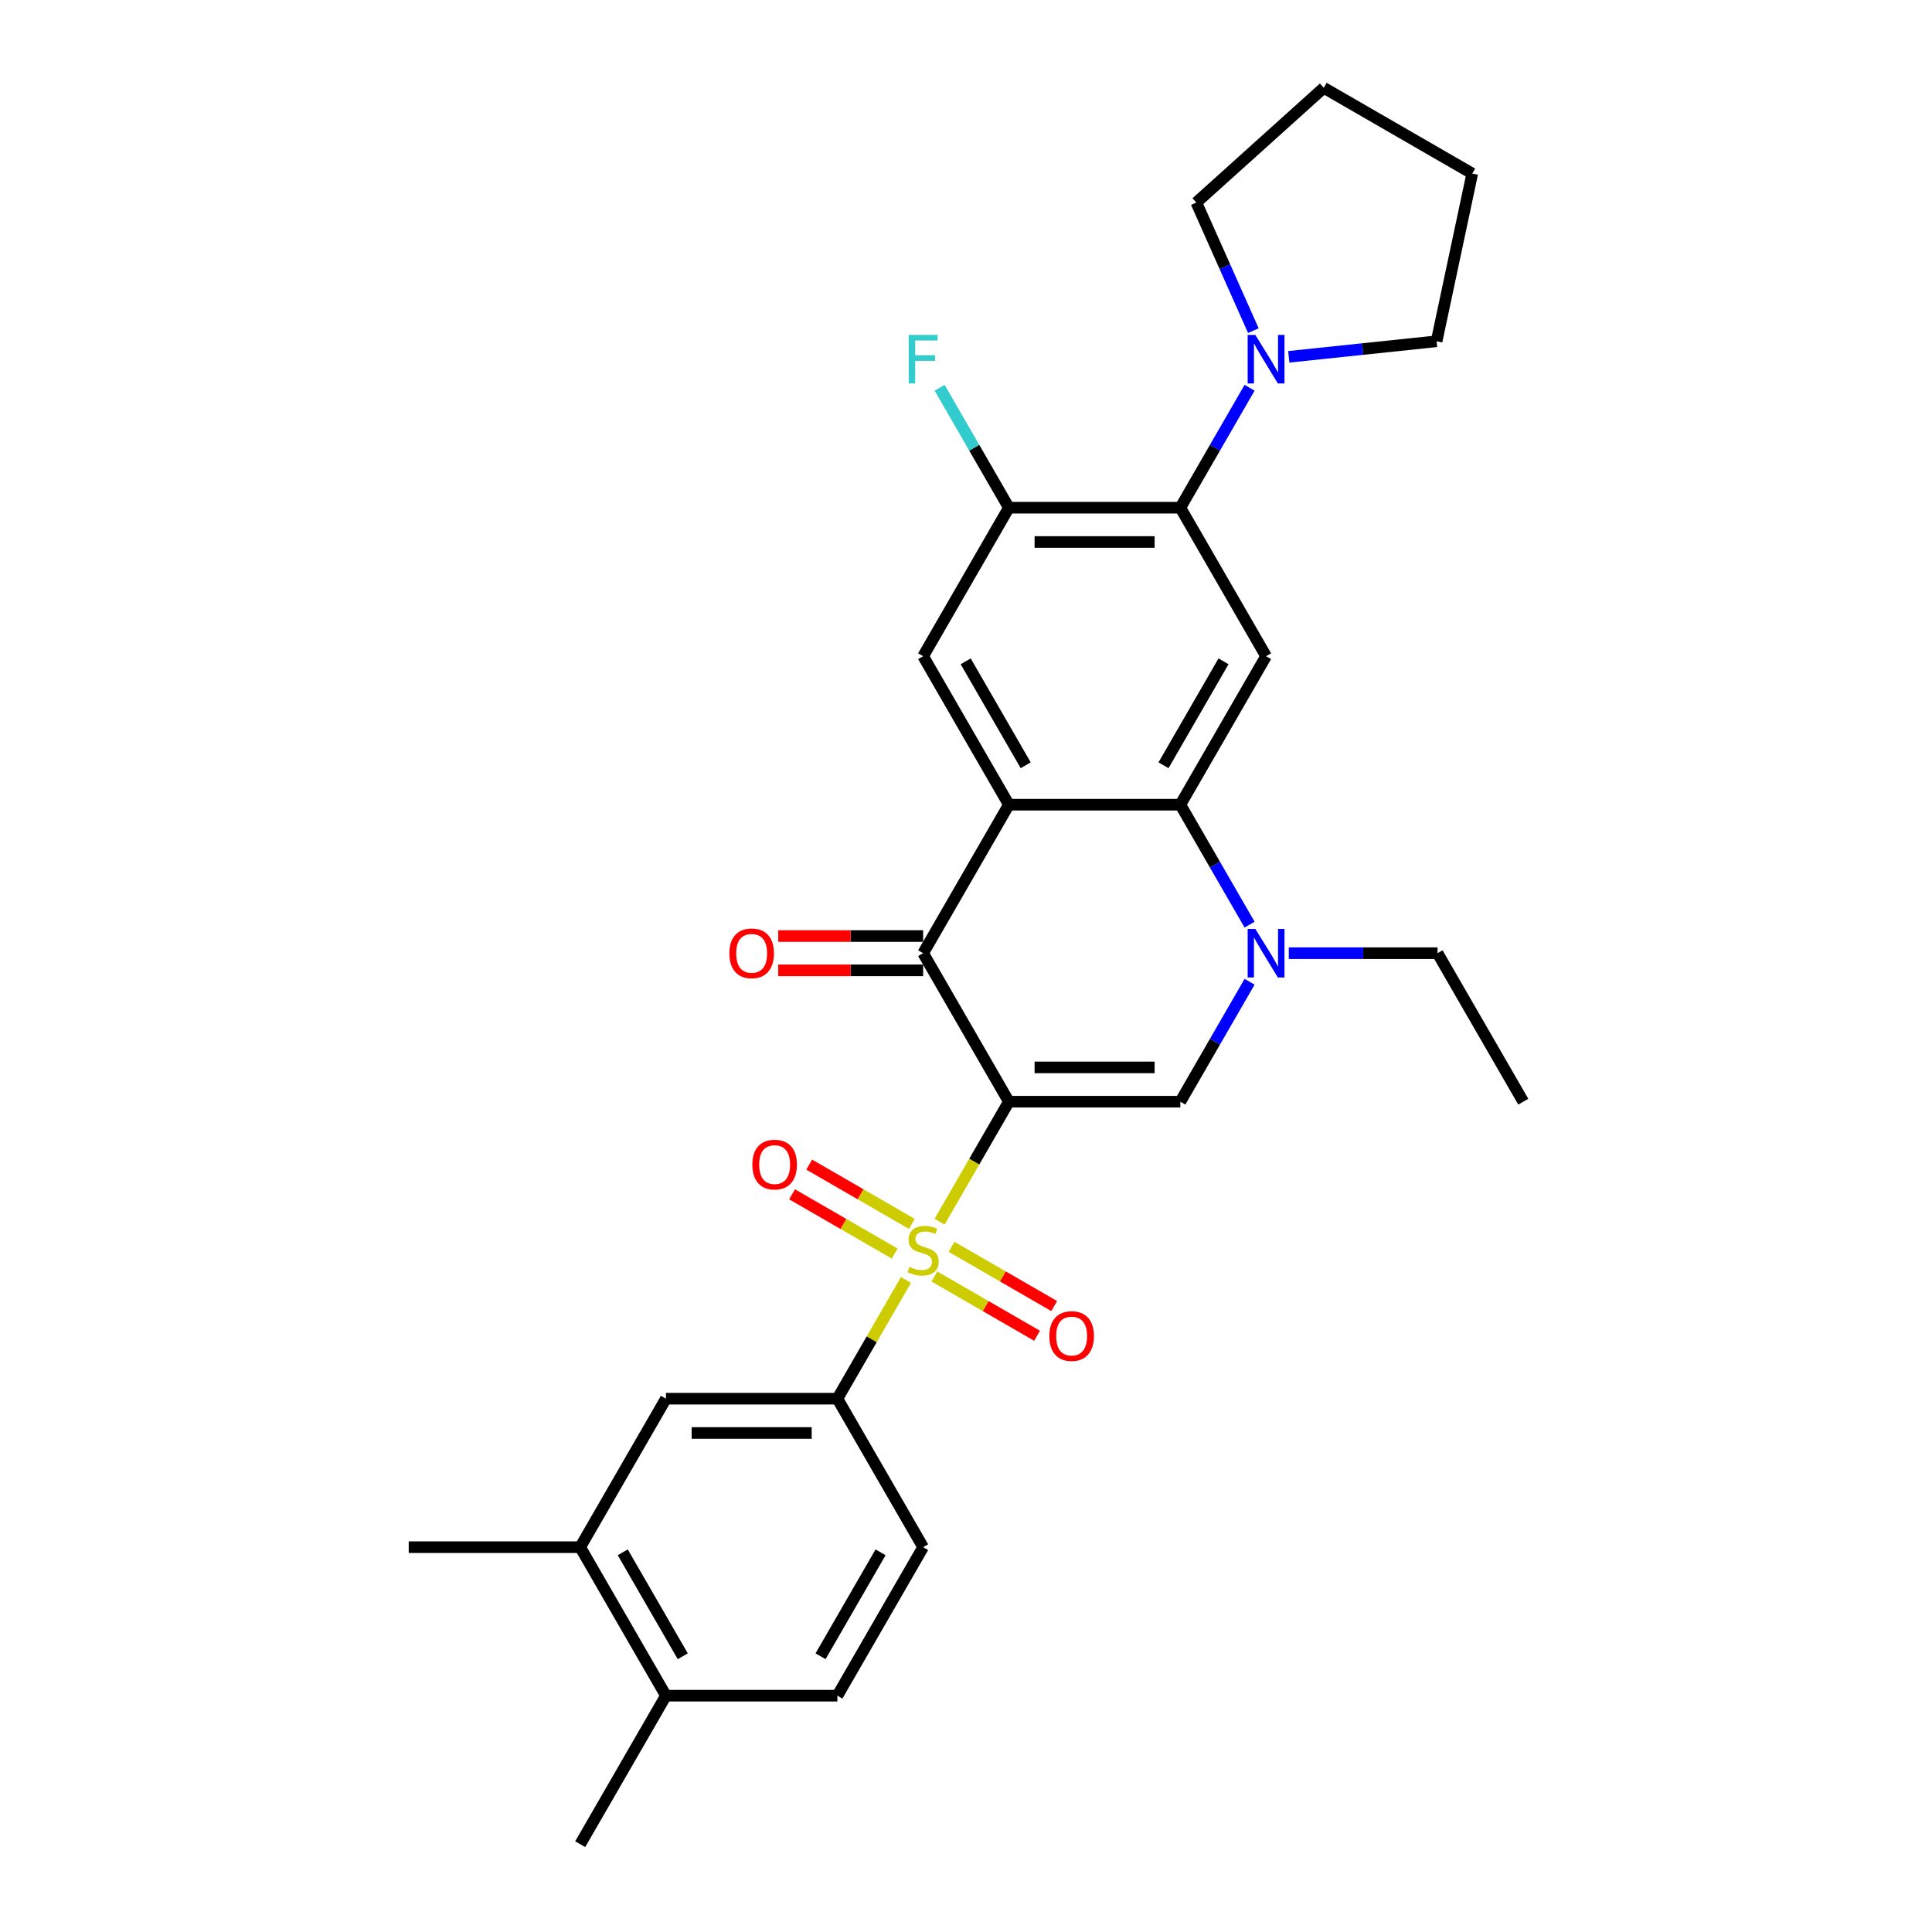 <?xml version='1.0' encoding='iso-8859-1'?>
<svg version='1.1' baseProfile='full'
              xmlns='http://www.w3.org/2000/svg'
                      xmlns:rdkit='http://www.rdkit.org/xml'
                      xmlns:xlink='http://www.w3.org/1999/xlink'
                  xml:space='preserve'
width='1000px' height='1000px' viewBox='0 0 1000 1000'>
<!-- END OF HEADER -->
<rect style='opacity:1.0;fill:#FFFFFF;stroke:none' width='1000' height='1000' x='0' y='0'> </rect>
<path class='bond-0' d='M 522.188,570.234 L 504.258,601.289' style='fill:none;fill-rule:evenodd;stroke:#000000;stroke-width:6px;stroke-linecap:butt;stroke-linejoin:miter;stroke-opacity:1' />
<path class='bond-0' d='M 504.258,601.289 L 486.328,632.345' style='fill:none;fill-rule:evenodd;stroke:#CCCC00;stroke-width:6px;stroke-linecap:butt;stroke-linejoin:miter;stroke-opacity:1' />
<path class='bond-2' d='M 522.188,570.234 L 477.812,493.371' style='fill:none;fill-rule:evenodd;stroke:#000000;stroke-width:6px;stroke-linecap:butt;stroke-linejoin:miter;stroke-opacity:1' />
<path class='bond-3' d='M 522.188,570.234 L 610.941,570.234' style='fill:none;fill-rule:evenodd;stroke:#000000;stroke-width:6px;stroke-linecap:butt;stroke-linejoin:miter;stroke-opacity:1' />
<path class='bond-3' d='M 535.501,552.483 L 597.628,552.483' style='fill:none;fill-rule:evenodd;stroke:#000000;stroke-width:6px;stroke-linecap:butt;stroke-linejoin:miter;stroke-opacity:1' />
<path class='bond-8' d='M 468.906,662.521 L 451.171,693.24' style='fill:none;fill-rule:evenodd;stroke:#CCCC00;stroke-width:6px;stroke-linecap:butt;stroke-linejoin:miter;stroke-opacity:1' />
<path class='bond-8' d='M 451.171,693.24 L 433.435,723.958' style='fill:none;fill-rule:evenodd;stroke:#000000;stroke-width:6px;stroke-linecap:butt;stroke-linejoin:miter;stroke-opacity:1' />
<path class='bond-13' d='M 471.972,633.476 L 445.409,618.14' style='fill:none;fill-rule:evenodd;stroke:#CCCC00;stroke-width:6px;stroke-linecap:butt;stroke-linejoin:miter;stroke-opacity:1' />
<path class='bond-13' d='M 445.409,618.14 L 418.847,602.804' style='fill:none;fill-rule:evenodd;stroke:#FF0000;stroke-width:6px;stroke-linecap:butt;stroke-linejoin:miter;stroke-opacity:1' />
<path class='bond-13' d='M 463.096,648.848 L 436.534,633.513' style='fill:none;fill-rule:evenodd;stroke:#CCCC00;stroke-width:6px;stroke-linecap:butt;stroke-linejoin:miter;stroke-opacity:1' />
<path class='bond-13' d='M 436.534,633.513 L 409.972,618.177' style='fill:none;fill-rule:evenodd;stroke:#FF0000;stroke-width:6px;stroke-linecap:butt;stroke-linejoin:miter;stroke-opacity:1' />
<path class='bond-14' d='M 483.652,660.716 L 510.214,676.052' style='fill:none;fill-rule:evenodd;stroke:#CCCC00;stroke-width:6px;stroke-linecap:butt;stroke-linejoin:miter;stroke-opacity:1' />
<path class='bond-14' d='M 510.214,676.052 L 536.776,691.388' style='fill:none;fill-rule:evenodd;stroke:#FF0000;stroke-width:6px;stroke-linecap:butt;stroke-linejoin:miter;stroke-opacity:1' />
<path class='bond-14' d='M 492.527,645.344 L 519.089,660.679' style='fill:none;fill-rule:evenodd;stroke:#CCCC00;stroke-width:6px;stroke-linecap:butt;stroke-linejoin:miter;stroke-opacity:1' />
<path class='bond-14' d='M 519.089,660.679 L 545.652,676.015' style='fill:none;fill-rule:evenodd;stroke:#FF0000;stroke-width:6px;stroke-linecap:butt;stroke-linejoin:miter;stroke-opacity:1' />
<path class='bond-1' d='M 522.188,416.509 L 477.812,493.371' style='fill:none;fill-rule:evenodd;stroke:#000000;stroke-width:6px;stroke-linecap:butt;stroke-linejoin:miter;stroke-opacity:1' />
<path class='bond-9' d='M 522.188,416.509 L 477.812,339.647' style='fill:none;fill-rule:evenodd;stroke:#000000;stroke-width:6px;stroke-linecap:butt;stroke-linejoin:miter;stroke-opacity:1' />
<path class='bond-9' d='M 530.904,396.104 L 499.841,342.301' style='fill:none;fill-rule:evenodd;stroke:#000000;stroke-width:6px;stroke-linecap:butt;stroke-linejoin:miter;stroke-opacity:1' />
<path class='bond-29' d='M 522.188,416.509 L 610.941,416.509' style='fill:none;fill-rule:evenodd;stroke:#000000;stroke-width:6px;stroke-linecap:butt;stroke-linejoin:miter;stroke-opacity:1' />
<path class='bond-16' d='M 477.812,484.496 L 440.314,484.496' style='fill:none;fill-rule:evenodd;stroke:#000000;stroke-width:6px;stroke-linecap:butt;stroke-linejoin:miter;stroke-opacity:1' />
<path class='bond-16' d='M 440.314,484.496 L 402.815,484.496' style='fill:none;fill-rule:evenodd;stroke:#FF0000;stroke-width:6px;stroke-linecap:butt;stroke-linejoin:miter;stroke-opacity:1' />
<path class='bond-16' d='M 477.812,502.247 L 440.314,502.247' style='fill:none;fill-rule:evenodd;stroke:#000000;stroke-width:6px;stroke-linecap:butt;stroke-linejoin:miter;stroke-opacity:1' />
<path class='bond-16' d='M 440.314,502.247 L 402.815,502.247' style='fill:none;fill-rule:evenodd;stroke:#FF0000;stroke-width:6px;stroke-linecap:butt;stroke-linejoin:miter;stroke-opacity:1' />
<path class='bond-5' d='M 610.941,570.234 L 628.861,539.196' style='fill:none;fill-rule:evenodd;stroke:#000000;stroke-width:6px;stroke-linecap:butt;stroke-linejoin:miter;stroke-opacity:1' />
<path class='bond-5' d='M 628.861,539.196 L 646.781,508.158' style='fill:none;fill-rule:evenodd;stroke:#0000FF;stroke-width:6px;stroke-linecap:butt;stroke-linejoin:miter;stroke-opacity:1' />
<path class='bond-4' d='M 610.941,416.509 L 628.861,447.547' style='fill:none;fill-rule:evenodd;stroke:#000000;stroke-width:6px;stroke-linecap:butt;stroke-linejoin:miter;stroke-opacity:1' />
<path class='bond-4' d='M 628.861,447.547 L 646.781,478.585' style='fill:none;fill-rule:evenodd;stroke:#0000FF;stroke-width:6px;stroke-linecap:butt;stroke-linejoin:miter;stroke-opacity:1' />
<path class='bond-6' d='M 610.941,416.509 L 655.318,339.647' style='fill:none;fill-rule:evenodd;stroke:#000000;stroke-width:6px;stroke-linecap:butt;stroke-linejoin:miter;stroke-opacity:1' />
<path class='bond-6' d='M 602.225,396.104 L 633.289,342.301' style='fill:none;fill-rule:evenodd;stroke:#000000;stroke-width:6px;stroke-linecap:butt;stroke-linejoin:miter;stroke-opacity:1' />
<path class='bond-21' d='M 667.069,493.371 L 705.57,493.371' style='fill:none;fill-rule:evenodd;stroke:#0000FF;stroke-width:6px;stroke-linecap:butt;stroke-linejoin:miter;stroke-opacity:1' />
<path class='bond-21' d='M 705.57,493.371 L 744.071,493.371' style='fill:none;fill-rule:evenodd;stroke:#000000;stroke-width:6px;stroke-linecap:butt;stroke-linejoin:miter;stroke-opacity:1' />
<path class='bond-7' d='M 655.318,339.647 L 610.941,262.784' style='fill:none;fill-rule:evenodd;stroke:#000000;stroke-width:6px;stroke-linecap:butt;stroke-linejoin:miter;stroke-opacity:1' />
<path class='bond-11' d='M 610.941,262.784 L 628.861,231.746' style='fill:none;fill-rule:evenodd;stroke:#000000;stroke-width:6px;stroke-linecap:butt;stroke-linejoin:miter;stroke-opacity:1' />
<path class='bond-11' d='M 628.861,231.746 L 646.781,200.708' style='fill:none;fill-rule:evenodd;stroke:#0000FF;stroke-width:6px;stroke-linecap:butt;stroke-linejoin:miter;stroke-opacity:1' />
<path class='bond-30' d='M 610.941,262.784 L 522.188,262.784' style='fill:none;fill-rule:evenodd;stroke:#000000;stroke-width:6px;stroke-linecap:butt;stroke-linejoin:miter;stroke-opacity:1' />
<path class='bond-30' d='M 597.628,280.535 L 535.501,280.535' style='fill:none;fill-rule:evenodd;stroke:#000000;stroke-width:6px;stroke-linecap:butt;stroke-linejoin:miter;stroke-opacity:1' />
<path class='bond-12' d='M 433.435,723.958 L 344.682,723.958' style='fill:none;fill-rule:evenodd;stroke:#000000;stroke-width:6px;stroke-linecap:butt;stroke-linejoin:miter;stroke-opacity:1' />
<path class='bond-12' d='M 420.122,741.709 L 357.995,741.709' style='fill:none;fill-rule:evenodd;stroke:#000000;stroke-width:6px;stroke-linecap:butt;stroke-linejoin:miter;stroke-opacity:1' />
<path class='bond-17' d='M 433.435,723.958 L 477.812,800.821' style='fill:none;fill-rule:evenodd;stroke:#000000;stroke-width:6px;stroke-linecap:butt;stroke-linejoin:miter;stroke-opacity:1' />
<path class='bond-10' d='M 477.812,339.647 L 522.188,262.784' style='fill:none;fill-rule:evenodd;stroke:#000000;stroke-width:6px;stroke-linecap:butt;stroke-linejoin:miter;stroke-opacity:1' />
<path class='bond-20' d='M 522.188,262.784 L 504.268,231.746' style='fill:none;fill-rule:evenodd;stroke:#000000;stroke-width:6px;stroke-linecap:butt;stroke-linejoin:miter;stroke-opacity:1' />
<path class='bond-20' d='M 504.268,231.746 L 486.349,200.708' style='fill:none;fill-rule:evenodd;stroke:#33CCCC;stroke-width:6px;stroke-linecap:butt;stroke-linejoin:miter;stroke-opacity:1' />
<path class='bond-22' d='M 648.735,171.136 L 633.977,137.989' style='fill:none;fill-rule:evenodd;stroke:#0000FF;stroke-width:6px;stroke-linecap:butt;stroke-linejoin:miter;stroke-opacity:1' />
<path class='bond-22' d='M 633.977,137.989 L 619.219,104.842' style='fill:none;fill-rule:evenodd;stroke:#000000;stroke-width:6px;stroke-linecap:butt;stroke-linejoin:miter;stroke-opacity:1' />
<path class='bond-23' d='M 667.069,184.687 L 705.327,180.666' style='fill:none;fill-rule:evenodd;stroke:#0000FF;stroke-width:6px;stroke-linecap:butt;stroke-linejoin:miter;stroke-opacity:1' />
<path class='bond-23' d='M 705.327,180.666 L 743.585,176.645' style='fill:none;fill-rule:evenodd;stroke:#000000;stroke-width:6px;stroke-linecap:butt;stroke-linejoin:miter;stroke-opacity:1' />
<path class='bond-15' d='M 344.682,723.958 L 300.306,800.821' style='fill:none;fill-rule:evenodd;stroke:#000000;stroke-width:6px;stroke-linecap:butt;stroke-linejoin:miter;stroke-opacity:1' />
<path class='bond-24' d='M 300.306,800.821 L 211.553,800.821' style='fill:none;fill-rule:evenodd;stroke:#000000;stroke-width:6px;stroke-linecap:butt;stroke-linejoin:miter;stroke-opacity:1' />
<path class='bond-31' d='M 300.306,800.821 L 344.682,877.683' style='fill:none;fill-rule:evenodd;stroke:#000000;stroke-width:6px;stroke-linecap:butt;stroke-linejoin:miter;stroke-opacity:1' />
<path class='bond-31' d='M 322.335,803.475 L 353.398,857.278' style='fill:none;fill-rule:evenodd;stroke:#000000;stroke-width:6px;stroke-linecap:butt;stroke-linejoin:miter;stroke-opacity:1' />
<path class='bond-19' d='M 477.812,800.821 L 433.435,877.683' style='fill:none;fill-rule:evenodd;stroke:#000000;stroke-width:6px;stroke-linecap:butt;stroke-linejoin:miter;stroke-opacity:1' />
<path class='bond-19' d='M 455.783,803.475 L 424.719,857.278' style='fill:none;fill-rule:evenodd;stroke:#000000;stroke-width:6px;stroke-linecap:butt;stroke-linejoin:miter;stroke-opacity:1' />
<path class='bond-18' d='M 344.682,877.683 L 433.435,877.683' style='fill:none;fill-rule:evenodd;stroke:#000000;stroke-width:6px;stroke-linecap:butt;stroke-linejoin:miter;stroke-opacity:1' />
<path class='bond-25' d='M 344.682,877.683 L 300.306,954.545' style='fill:none;fill-rule:evenodd;stroke:#000000;stroke-width:6px;stroke-linecap:butt;stroke-linejoin:miter;stroke-opacity:1' />
<path class='bond-26' d='M 744.071,493.371 L 788.447,570.234' style='fill:none;fill-rule:evenodd;stroke:#000000;stroke-width:6px;stroke-linecap:butt;stroke-linejoin:miter;stroke-opacity:1' />
<path class='bond-27' d='M 619.219,104.842 L 685.175,45.455' style='fill:none;fill-rule:evenodd;stroke:#000000;stroke-width:6px;stroke-linecap:butt;stroke-linejoin:miter;stroke-opacity:1' />
<path class='bond-28' d='M 743.585,176.645 L 762.037,89.831' style='fill:none;fill-rule:evenodd;stroke:#000000;stroke-width:6px;stroke-linecap:butt;stroke-linejoin:miter;stroke-opacity:1' />
<path class='bond-32' d='M 685.175,45.455 L 762.037,89.831' style='fill:none;fill-rule:evenodd;stroke:#000000;stroke-width:6px;stroke-linecap:butt;stroke-linejoin:miter;stroke-opacity:1' />
<path  class='atom-1' d='M 470.712 655.723
Q 470.996 655.829, 472.167 656.326
Q 473.339 656.823, 474.617 657.143
Q 475.93 657.427, 477.208 657.427
Q 479.587 657.427, 480.971 656.291
Q 482.356 655.119, 482.356 653.096
Q 482.356 651.711, 481.646 650.859
Q 480.971 650.007, 479.906 649.546
Q 478.841 649.084, 477.066 648.552
Q 474.83 647.877, 473.481 647.238
Q 472.167 646.599, 471.209 645.25
Q 470.285 643.901, 470.285 641.629
Q 470.285 638.469, 472.416 636.517
Q 474.581 634.564, 478.841 634.564
Q 481.752 634.564, 485.054 635.949
L 484.237 638.682
Q 481.22 637.44, 478.948 637.44
Q 476.498 637.44, 475.149 638.469
Q 473.8 639.463, 473.836 641.203
Q 473.836 642.552, 474.51 643.368
Q 475.22 644.185, 476.214 644.646
Q 477.244 645.108, 478.948 645.64
Q 481.22 646.35, 482.569 647.06
Q 483.918 647.771, 484.876 649.226
Q 485.871 650.646, 485.871 653.096
Q 485.871 656.575, 483.527 658.456
Q 481.22 660.302, 477.35 660.302
Q 475.114 660.302, 473.41 659.805
Q 471.741 659.344, 469.753 658.527
L 470.712 655.723
' fill='#CCCC00'/>
<path  class='atom-6' d='M 649.762 480.804
L 657.998 494.117
Q 658.815 495.43, 660.128 497.809
Q 661.442 500.188, 661.513 500.33
L 661.513 480.804
L 664.85 480.804
L 664.85 505.939
L 661.406 505.939
L 652.566 491.383
Q 651.537 489.679, 650.436 487.727
Q 649.371 485.774, 649.052 485.17
L 649.052 505.939
L 645.786 505.939
L 645.786 480.804
L 649.762 480.804
' fill='#0000FF'/>
<path  class='atom-12' d='M 649.762 173.354
L 657.998 186.667
Q 658.815 187.981, 660.128 190.359
Q 661.442 192.738, 661.513 192.88
L 661.513 173.354
L 664.85 173.354
L 664.85 198.489
L 661.406 198.489
L 652.566 183.934
Q 651.537 182.23, 650.436 180.277
Q 649.371 178.325, 649.052 177.721
L 649.052 198.489
L 645.786 198.489
L 645.786 173.354
L 649.762 173.354
' fill='#0000FF'/>
<path  class='atom-14' d='M 389.411 602.79
Q 389.411 596.755, 392.394 593.383
Q 395.376 590.01, 400.949 590.01
Q 406.523 590.01, 409.505 593.383
Q 412.487 596.755, 412.487 602.79
Q 412.487 608.897, 409.47 612.376
Q 406.452 615.819, 400.949 615.819
Q 395.411 615.819, 392.394 612.376
Q 389.411 608.932, 389.411 602.79
M 400.949 612.979
Q 404.784 612.979, 406.843 610.423
Q 408.937 607.832, 408.937 602.79
Q 408.937 597.856, 406.843 595.371
Q 404.784 592.85, 400.949 592.85
Q 397.115 592.85, 395.021 595.335
Q 392.962 597.82, 392.962 602.79
Q 392.962 607.867, 395.021 610.423
Q 397.115 612.979, 400.949 612.979
' fill='#FF0000'/>
<path  class='atom-15' d='M 543.136 691.544
Q 543.136 685.508, 546.118 682.136
Q 549.1 678.763, 554.674 678.763
Q 560.248 678.763, 563.23 682.136
Q 566.212 685.508, 566.212 691.544
Q 566.212 697.65, 563.194 701.129
Q 560.177 704.572, 554.674 704.572
Q 549.136 704.572, 546.118 701.129
Q 543.136 697.685, 543.136 691.544
M 554.674 701.732
Q 558.508 701.732, 560.567 699.176
Q 562.662 696.585, 562.662 691.544
Q 562.662 686.609, 560.567 684.124
Q 558.508 681.603, 554.674 681.603
Q 550.84 681.603, 548.745 684.088
Q 546.686 686.573, 546.686 691.544
Q 546.686 696.62, 548.745 699.176
Q 550.84 701.732, 554.674 701.732
' fill='#FF0000'/>
<path  class='atom-17' d='M 377.521 493.442
Q 377.521 487.407, 380.503 484.034
Q 383.485 480.662, 389.059 480.662
Q 394.632 480.662, 397.615 484.034
Q 400.597 487.407, 400.597 493.442
Q 400.597 499.548, 397.579 503.028
Q 394.561 506.471, 389.059 506.471
Q 383.521 506.471, 380.503 503.028
Q 377.521 499.584, 377.521 493.442
M 389.059 503.631
Q 392.893 503.631, 394.952 501.075
Q 397.047 498.483, 397.047 493.442
Q 397.047 488.508, 394.952 486.023
Q 392.893 483.502, 389.059 483.502
Q 385.225 483.502, 383.13 485.987
Q 381.071 488.472, 381.071 493.442
Q 381.071 498.519, 383.13 501.075
Q 385.225 503.631, 389.059 503.631
' fill='#FF0000'/>
<path  class='atom-21' d='M 470.339 173.354
L 485.285 173.354
L 485.285 176.23
L 473.711 176.23
L 473.711 183.863
L 484.007 183.863
L 484.007 186.774
L 473.711 186.774
L 473.711 198.489
L 470.339 198.489
L 470.339 173.354
' fill='#33CCCC'/>
</svg>
